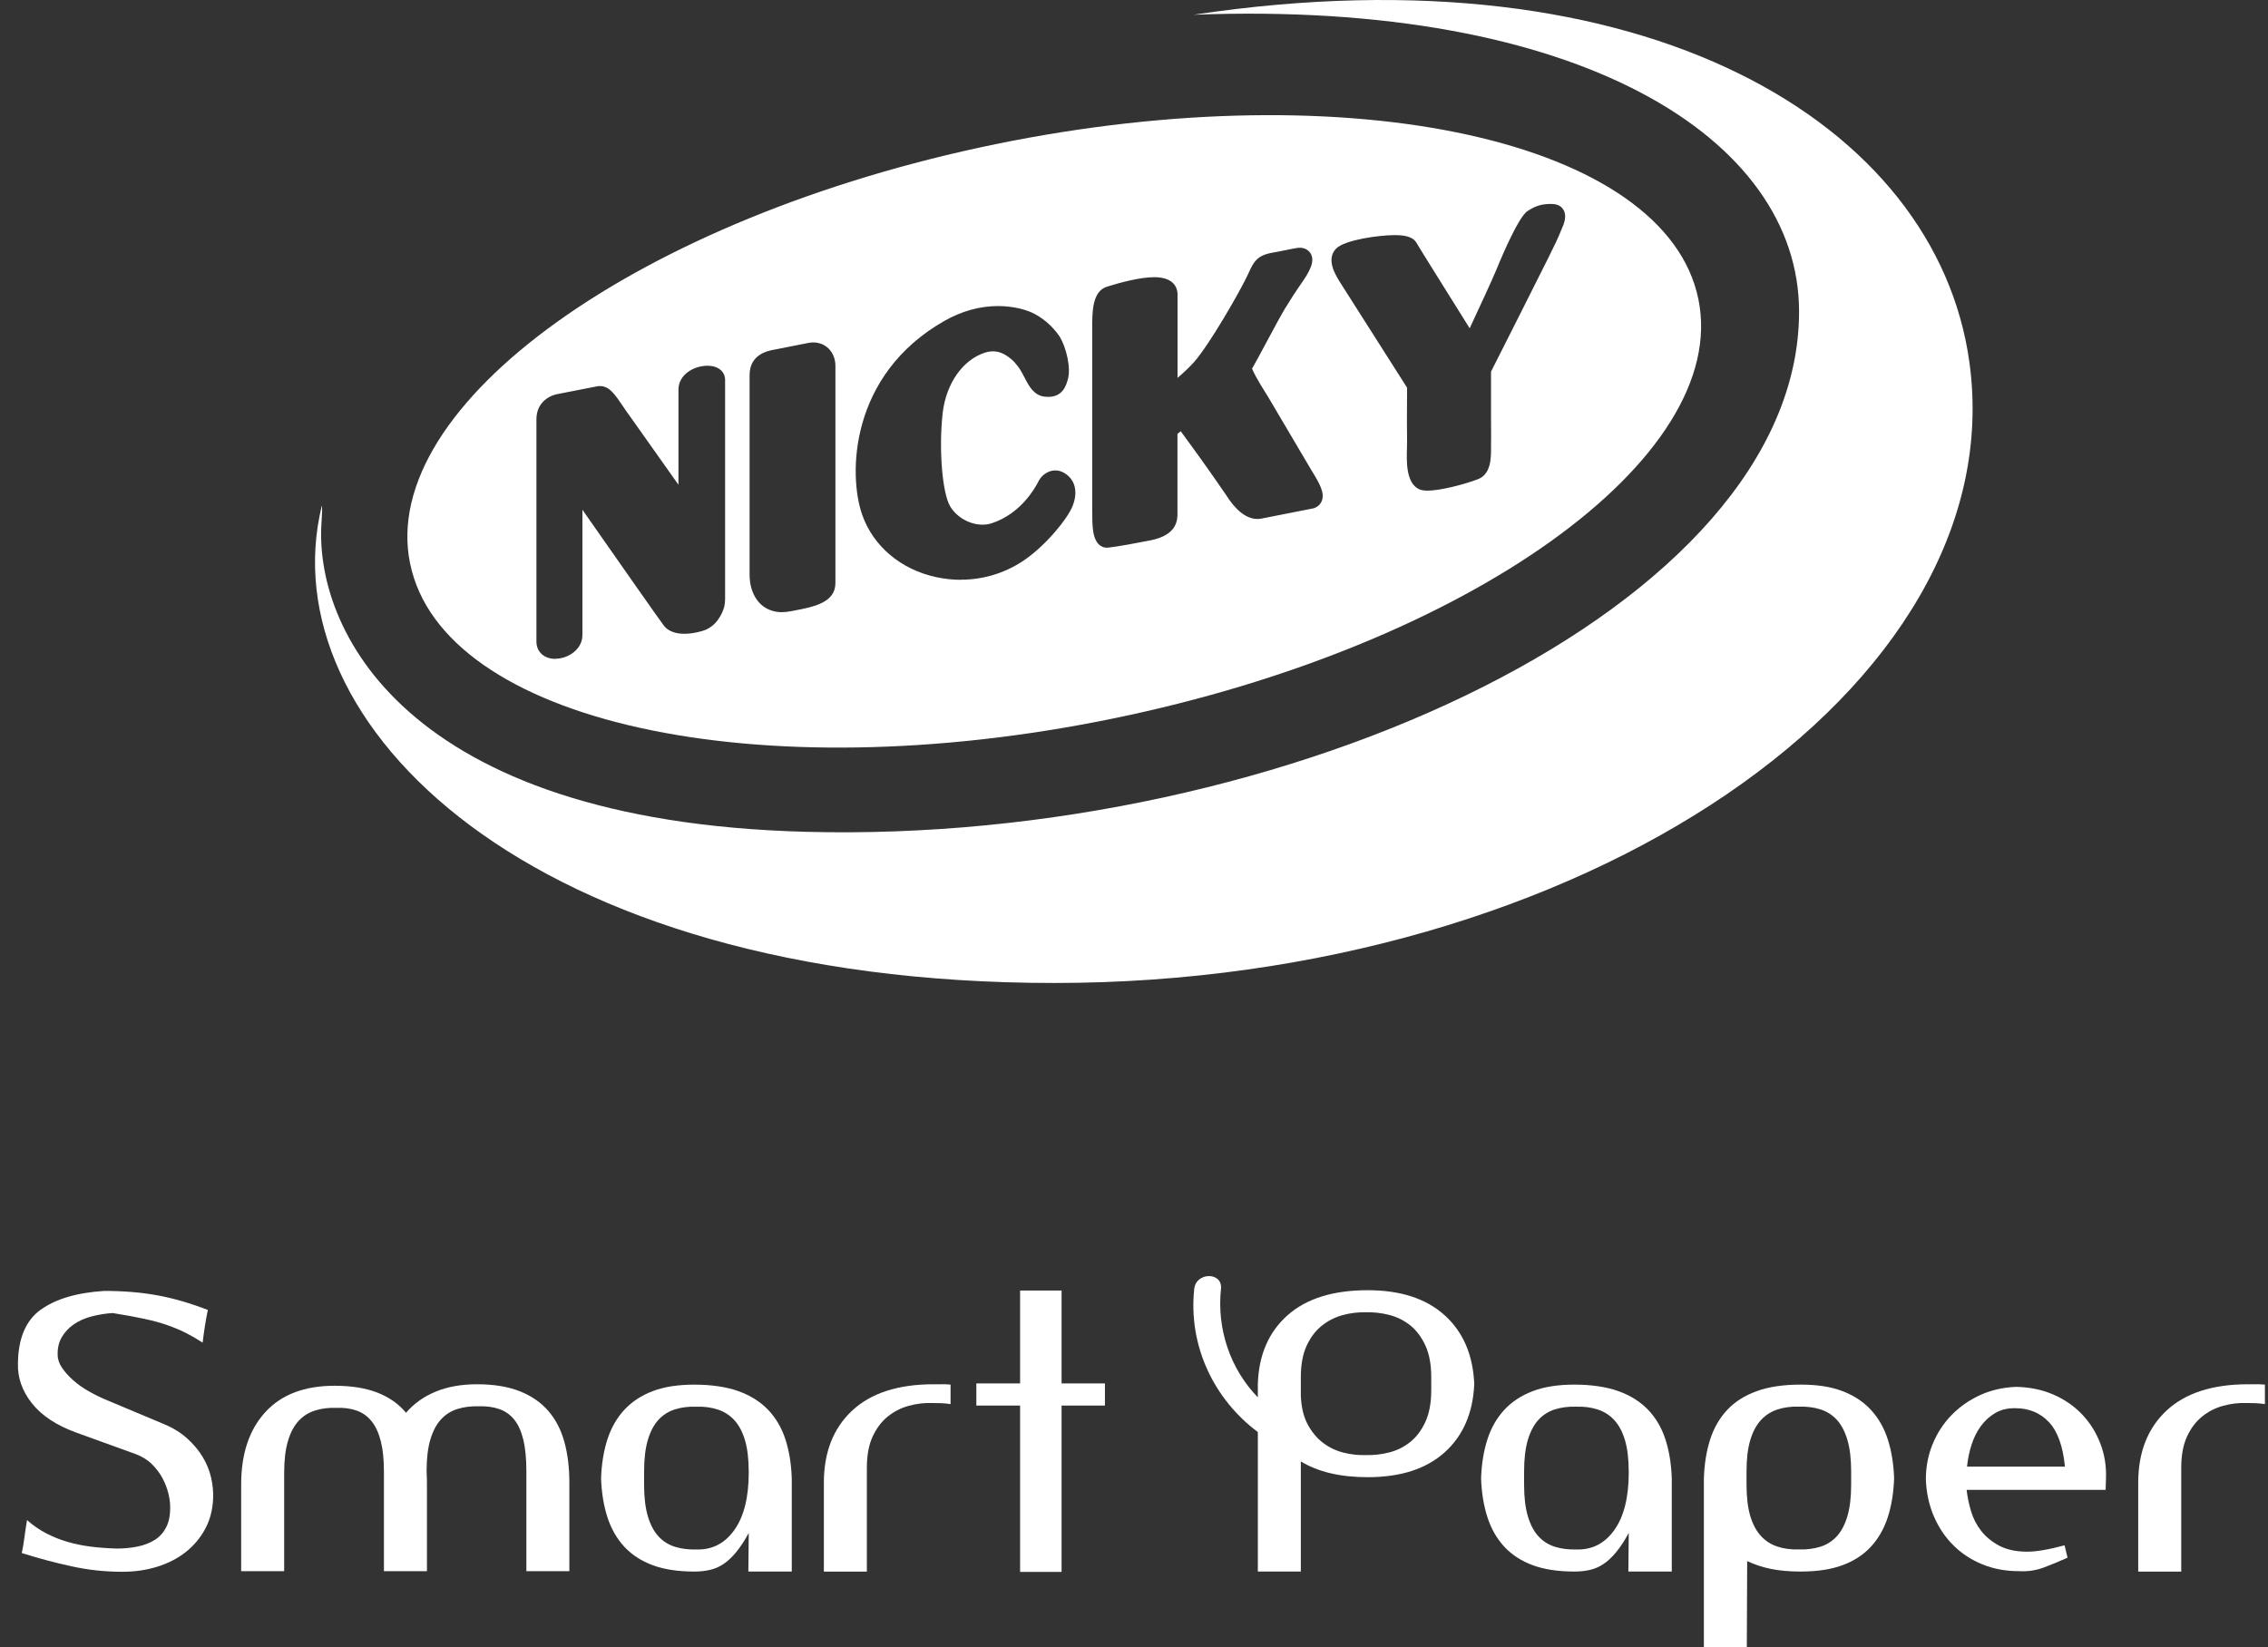 <svg width="117" height="85" viewBox="0 0 117 85" fill="none" xmlns="http://www.w3.org/2000/svg">
<rect x="0" y="0" width="117" height="85" fill="#333333" stroke="none"/>
<g clip-path="url(#clip0_1254_5295)">
<path d="M61.578 0.761C81.403 -2.16251e-05 92.809 7.109 92.809 16.083C92.809 31.273 66.401 43.589 41.556 42.923C20.76 42.369 16.158 32.347 16.592 26.872C16.603 26.694 16.612 26.497 16.616 26.347C16.621 26.154 16.614 26.039 16.592 26.136C13.901 37.291 27.176 50.724 54.389 50.724C81.601 50.724 103.932 35.45 101.593 18.671C99.885 6.403 84.938 -2.759 61.578 0.761Z" fill="white"/>
<path fill-rule="evenodd" clip-rule="evenodd" d="M51.357 7.44C33.005 11.209 19.483 20.898 21.155 29.081L21.157 29.078C22.827 37.266 39.06 40.847 57.414 37.078C75.768 33.312 89.29 23.625 87.615 15.437C85.941 7.257 69.709 3.674 51.357 7.44ZM48.313 29.785C48.729 29.873 49.152 29.919 49.567 29.919L49.57 29.914C50.697 29.914 51.793 29.588 52.737 28.972C53.279 28.616 53.867 28.089 54.393 27.484C54.856 26.952 55.209 26.435 55.337 26.1C55.624 25.366 55.459 24.73 54.895 24.402C54.752 24.318 54.601 24.275 54.445 24.275C54.183 24.275 53.984 24.392 53.885 24.467C53.724 24.578 53.62 24.744 53.559 24.864C53.367 25.242 52.631 26.512 51.174 26.997C51.02 27.049 50.855 27.074 50.683 27.074C50.03 27.074 49.362 26.698 49.023 26.139C48.607 25.457 48.42 23.149 48.632 21.299C48.81 19.788 49.662 18.572 50.805 18.198C51.3 18.042 51.709 18.144 52.172 18.536C52.306 18.653 52.373 18.726 52.513 18.907C52.647 19.084 52.753 19.288 52.855 19.485C53.08 19.922 53.338 20.415 53.903 20.47C53.962 20.474 54.023 20.479 54.079 20.479C54.837 20.479 55.006 19.868 55.088 19.572L55.089 19.568C55.256 18.973 55.005 17.942 54.678 17.39L54.671 17.378C54.106 16.543 53.395 16.192 53.117 16.081C52.952 16.015 52.346 15.793 51.49 15.793C50.543 15.793 49.61 16.053 48.713 16.563C43.82 19.349 43.75 24.51 44.482 26.574C45.056 28.198 46.488 29.398 48.313 29.785ZM40.338 31.59C39.882 31.59 39.484 31.429 39.191 31.124C38.852 30.773 38.666 30.245 38.669 29.638V19.365C38.669 18.28 39.602 18.106 39.956 18.04L39.959 18.04C40.307 17.969 40.91 17.849 41.703 17.695C42.067 17.625 42.412 17.707 42.677 17.924C42.943 18.146 43.097 18.493 43.097 18.875V30.084C43.097 31.105 41.958 31.32 40.953 31.511L40.95 31.511L40.758 31.547C40.616 31.574 40.474 31.588 40.338 31.588V31.59ZM56.392 27.398C56.499 28.116 56.847 28.265 57.12 28.265L57.115 28.261C57.147 28.261 57.179 28.259 57.206 28.254C57.723 28.195 58.622 28.025 59.348 27.883C60.749 27.609 60.744 26.808 60.742 26.466L60.742 26.465V22.39L60.911 22.252L61.119 22.538C61.554 23.134 62.198 24.018 62.447 24.384L63.179 25.437L63.218 25.493C63.466 25.878 64.051 26.78 64.867 26.78C64.942 26.78 65.014 26.773 65.082 26.759L67.72 26.238H67.734C67.951 26.182 68.111 26.041 68.188 25.847C68.346 25.439 68.093 24.979 67.659 24.275L65.407 20.461L65.402 20.456C64.817 19.532 64.643 19.163 64.591 19.02C64.747 18.753 65.025 18.239 65.339 17.65C65.696 16.984 66.1 16.23 66.277 15.942C66.638 15.36 66.808 15.091 67.04 14.756L67.088 14.69C67.58 13.99 67.826 13.51 67.632 13.116C67.585 13.023 67.395 12.724 66.909 12.796C66.803 12.81 66.613 12.849 66.372 12.898L66.324 12.908L66.256 12.921L66.256 12.921C66.051 12.963 65.83 13.008 65.669 13.034C64.865 13.168 64.679 13.496 64.422 14.065L64.381 14.155C64.002 14.98 62.346 17.872 61.564 18.721C61.347 18.959 61.069 19.224 60.746 19.5V15.184C60.746 14.977 60.66 14.303 59.549 14.303C58.823 14.303 57.82 14.57 57.104 14.794C56.336 15.034 56.34 16.121 56.345 16.993V26.309V26.309C56.345 26.685 56.345 27.074 56.392 27.398ZM73.63 25.317C73.432 25.317 73.285 25.287 73.17 25.226C72.528 24.88 72.56 23.806 72.582 23.095C72.587 22.966 72.589 22.868 72.587 22.798C72.578 22.413 72.578 21.448 72.587 20.006L72.39 19.695C71.611 18.472 69.541 15.222 69.277 14.799L69.214 14.699C68.9 14.212 68.376 13.394 68.929 12.826C69.37 12.377 71.143 12.133 71.932 12.133C72.383 12.133 72.871 12.18 73.07 12.527C73.245 12.828 74.564 14.936 75.404 16.28L75.817 16.941C76.211 16.096 77.04 14.307 77.18 13.949L77.183 13.942L77.183 13.942C77.247 13.783 78.278 11.238 78.797 10.894C79.188 10.633 79.527 10.525 79.961 10.525H80.04L80.042 10.525C80.178 10.529 80.486 10.54 80.654 10.826C80.838 11.134 80.7 11.519 80.56 11.825C80.388 12.264 80.162 12.722 79.995 13.057L79.981 13.086C79.963 13.124 79.945 13.16 79.928 13.194C79.911 13.229 79.894 13.262 79.88 13.293C79.669 13.73 77.187 18.647 76.918 19.177V21.648C76.924 22.295 76.924 22.785 76.918 23.022V23.169C76.918 23.622 76.918 24.465 76.249 24.726C75.499 25.013 74.27 25.319 73.64 25.319L73.63 25.317ZM27.673 33.11C27.673 33.633 28.071 33.998 28.64 33.998L28.642 33.993C29.32 33.993 30.045 33.502 30.045 32.77V32.116V31.096V26.304C31.509 28.399 34.105 32.111 34.259 32.301C34.473 32.566 34.839 32.705 35.314 32.705C35.603 32.705 35.931 32.65 36.26 32.55C36.737 32.408 37.105 32.025 37.322 31.443C37.395 31.248 37.406 31.004 37.406 30.877V19.607C37.406 19.168 37.042 18.873 36.5 18.873C35.779 18.873 35 19.342 35 20.103V20.737V21.779V25.015C33.742 23.235 33.197 22.468 32.867 22.002C32.754 21.842 32.666 21.718 32.582 21.6L32.293 21.195L32.185 21.034L32.181 21.029C31.7 20.316 31.433 19.922 30.94 19.922C30.888 19.922 30.836 19.928 30.786 19.938C30.26 20.041 29.548 20.181 29.144 20.26C28.981 20.292 28.869 20.314 28.839 20.32C28.43 20.37 27.673 20.708 27.673 21.632V33.11Z" fill="white"/>
<path d="M2.094 67.592C2.858 67.031 3.956 66.705 5.381 66.614C6.371 66.614 7.281 66.689 8.11 66.841C8.94 66.99 9.809 67.244 10.722 67.597C10.618 68.088 10.53 68.65 10.453 69.282C10.157 69.09 9.868 68.922 9.586 68.779C9.303 68.639 8.987 68.505 8.641 68.383C8.296 68.261 7.896 68.152 7.446 68.055C6.997 67.957 6.45 67.857 5.808 67.755C5.436 67.78 5.076 67.839 4.728 67.93C4.38 68.02 4.075 68.156 3.813 68.335C3.549 68.516 3.341 68.738 3.188 69.001C3.034 69.266 2.962 69.572 2.975 69.918C2.975 70.138 3.05 70.358 3.197 70.575C3.343 70.795 3.538 71.01 3.775 71.223C4.012 71.436 4.292 71.633 4.613 71.812C4.934 71.993 5.268 72.154 5.616 72.294L8.47 73.492C8.933 73.685 9.328 73.932 9.656 74.226C9.983 74.523 10.25 74.842 10.456 75.182C10.661 75.524 10.806 75.877 10.889 76.244C10.973 76.611 11.009 76.969 10.995 77.318C10.971 77.911 10.833 78.439 10.58 78.903C10.329 79.367 9.995 79.764 9.577 80.092C9.159 80.421 8.671 80.672 8.11 80.846C7.55 81.021 6.949 81.107 6.308 81.107C5.42 81.107 4.55 81.014 3.696 80.826C2.84 80.64 1.983 80.412 1.123 80.14C1.175 79.906 1.22 79.644 1.258 79.347C1.297 79.05 1.342 78.747 1.394 78.439C1.715 78.722 2.053 78.955 2.406 79.134C2.758 79.315 3.124 79.46 3.504 79.569C3.883 79.678 4.281 79.759 4.699 79.811C5.117 79.863 5.558 79.895 6.021 79.909C6.407 79.909 6.771 79.873 7.11 79.802C7.451 79.732 7.747 79.614 7.998 79.454C8.248 79.293 8.445 79.068 8.585 78.785C8.725 78.502 8.791 78.14 8.777 77.701C8.777 77.519 8.745 77.302 8.68 77.041C8.614 76.783 8.515 76.527 8.382 76.276C8.246 76.025 8.068 75.784 7.842 75.56C7.616 75.334 7.331 75.157 6.983 75.028L3.935 73.925C2.907 73.551 2.142 73.044 1.64 72.405C1.138 71.767 0.901 71.08 0.926 70.344C0.94 69.067 1.328 68.147 2.092 67.586L2.094 67.592Z" fill="white"/>
<path d="M26.998 74.299C26.894 73.866 26.74 73.522 26.535 73.264C26.329 73.005 26.071 72.822 25.764 72.713C25.455 72.605 25.102 72.555 24.705 72.568C24.307 72.557 23.939 72.6 23.607 72.704C23.272 72.808 22.985 72.987 22.748 73.246C22.511 73.504 22.328 73.853 22.199 74.29C22.07 74.727 22.007 75.268 22.007 75.913C22.007 75.966 22.009 76.043 22.016 76.147C22.023 76.251 22.025 76.468 22.025 76.804V81.075H19.806V75.952C19.806 75.32 19.752 74.792 19.644 74.367C19.535 73.941 19.377 73.599 19.172 73.343C18.966 73.085 18.711 72.901 18.41 72.793C18.108 72.684 17.757 72.634 17.36 72.648C16.962 72.634 16.594 72.679 16.259 72.784C15.925 72.888 15.638 73.067 15.401 73.325C15.164 73.583 14.981 73.932 14.852 74.369C14.723 74.806 14.66 75.347 14.66 75.993V81.077H12.441V76.593C12.441 75.021 12.857 73.78 13.684 72.872C14.513 71.964 15.706 71.508 17.26 71.508C18.135 71.508 18.873 71.628 19.479 71.866C20.082 72.104 20.57 72.448 20.945 72.901C21.356 72.426 21.867 72.061 22.479 71.81C23.089 71.558 23.801 71.431 24.61 71.431C25.471 71.431 26.203 71.551 26.808 71.789C27.413 72.027 27.904 72.367 28.283 72.804C28.663 73.241 28.938 73.773 29.112 74.398C29.286 75.023 29.372 75.73 29.372 76.516V81.077H27.154V75.916C27.154 75.273 27.102 74.734 27 74.301L26.998 74.299Z" fill="white"/>
<path d="M40.843 81.096H38.606V81.037L38.626 79.105C38.407 79.503 38.193 79.834 37.98 80.09C37.768 80.348 37.553 80.552 37.334 80.699C37.115 80.849 36.88 80.951 36.629 81.009C36.378 81.068 36.112 81.096 35.829 81.096C34.98 81.096 34.261 80.987 33.669 80.767C33.078 80.547 32.59 80.23 32.203 79.811C31.817 79.392 31.528 78.887 31.336 78.294C31.144 77.701 31.033 77.03 31.008 76.283C31.033 75.535 31.144 74.865 31.336 74.272C31.528 73.678 31.817 73.173 32.203 72.754C32.59 72.335 33.078 72.013 33.669 71.787C34.261 71.56 34.98 71.45 35.829 71.45C36.679 71.45 37.472 71.563 38.095 71.787C38.719 72.013 39.23 72.335 39.629 72.754C40.027 73.173 40.323 73.678 40.517 74.272C40.709 74.865 40.82 75.535 40.845 76.283V81.096H40.843ZM38.624 75.934C38.624 75.291 38.559 74.752 38.432 74.319C38.303 73.886 38.12 73.542 37.883 73.284C37.646 73.026 37.359 72.842 37.024 72.734C36.69 72.625 36.324 72.575 35.926 72.589C35.529 72.575 35.161 72.62 34.826 72.725C34.492 72.829 34.205 73.008 33.968 73.266C33.73 73.524 33.547 73.873 33.419 74.31C33.29 74.747 33.227 75.288 33.227 75.934V76.611C33.227 77.257 33.29 77.798 33.419 78.235C33.547 78.672 33.73 79.021 33.968 79.279C34.205 79.537 34.492 79.716 34.826 79.82C35.161 79.924 35.526 79.968 35.926 79.956C36.735 79.981 37.388 79.646 37.883 78.951C38.378 78.255 38.626 77.263 38.626 75.975V75.936L38.624 75.934Z" fill="white"/>
<path d="M48.594 71.429C48.748 71.429 48.897 71.436 49.037 71.449V72.455C48.883 72.43 48.72 72.414 48.556 72.407C48.388 72.401 48.228 72.398 48.074 72.398C47.677 72.385 47.277 72.434 46.879 72.543C46.481 72.652 46.12 72.835 45.799 73.094C45.478 73.352 45.219 73.696 45.017 74.129C44.819 74.561 44.719 75.098 44.719 75.743V81.098H42.501V76.516C42.501 74.944 42.986 73.703 43.956 72.795C44.927 71.886 46.33 71.431 48.169 71.431H48.594V71.429Z" fill="white"/>
<path d="M57.001 72.53H54.764V81.114H52.624V72.53H50.367V71.388H52.624V66.594H54.764V71.388H57.001V72.53Z" fill="white"/>
<path d="M86.24 81.095H84.003V81.036L84.023 79.104C83.804 79.503 83.59 79.834 83.377 80.09C83.165 80.348 82.95 80.552 82.731 80.699C82.512 80.848 82.277 80.95 82.026 81.009C81.775 81.068 81.509 81.095 81.227 81.095C80.377 81.095 79.659 80.987 79.067 80.767C78.475 80.547 77.987 80.23 77.6 79.811C77.214 79.392 76.925 78.887 76.733 78.294C76.541 77.7 76.43 77.03 76.405 76.282C76.43 75.535 76.541 74.865 76.733 74.271C76.925 73.678 77.214 73.173 77.6 72.754C77.987 72.335 78.475 72.013 79.067 71.787C79.659 71.56 80.377 71.449 81.227 71.449C82.076 71.449 82.869 71.562 83.493 71.787C84.116 72.011 84.627 72.335 85.027 72.754C85.424 73.173 85.72 73.678 85.914 74.271C86.106 74.865 86.217 75.535 86.242 76.282V81.095H86.24ZM84.021 75.934C84.021 75.29 83.956 74.751 83.829 74.319C83.7 73.886 83.517 73.542 83.28 73.284C83.043 73.026 82.756 72.842 82.422 72.733C82.087 72.625 81.721 72.575 81.324 72.588C80.926 72.575 80.558 72.62 80.223 72.724C79.889 72.829 79.602 73.007 79.365 73.266C79.128 73.524 78.945 73.873 78.816 74.31C78.687 74.747 78.624 75.288 78.624 75.934V76.611C78.624 77.256 78.687 77.798 78.816 78.235C78.945 78.672 79.128 79.021 79.365 79.279C79.602 79.537 79.889 79.716 80.223 79.82C80.558 79.924 80.924 79.967 81.324 79.956C82.132 79.981 82.785 79.646 83.28 78.95C83.775 78.255 84.023 77.263 84.023 75.974V75.936L84.021 75.934Z" fill="white"/>
<path d="M90.117 85H87.898V76.282C87.923 75.535 88.034 74.865 88.225 74.271C88.418 73.678 88.711 73.173 89.102 72.754C89.493 72.335 90.001 72.013 90.625 71.787C91.248 71.56 92.003 71.449 92.891 71.449C93.779 71.449 94.459 71.562 95.051 71.787C95.643 72.013 96.131 72.335 96.517 72.754C96.903 73.173 97.192 73.678 97.385 74.271C97.577 74.865 97.687 75.535 97.712 76.282C97.687 77.03 97.577 77.7 97.385 78.294C97.192 78.887 96.903 79.392 96.517 79.811C96.131 80.23 95.643 80.549 95.051 80.767C94.459 80.987 93.74 81.095 92.891 81.095C92.312 81.095 91.802 81.05 91.357 80.959C90.914 80.869 90.505 80.733 90.132 80.554L90.114 85H90.117ZM90.29 78.223C90.419 78.656 90.602 79 90.84 79.258C91.077 79.517 91.364 79.7 91.698 79.809C92.032 79.918 92.398 79.967 92.798 79.954C93.196 79.967 93.562 79.922 93.896 79.818C94.231 79.716 94.515 79.535 94.755 79.277C94.992 79.018 95.175 78.67 95.304 78.233C95.433 77.795 95.496 77.254 95.496 76.609V75.931C95.496 75.288 95.433 74.745 95.304 74.308C95.175 73.87 94.992 73.522 94.755 73.263C94.517 73.005 94.231 72.826 93.896 72.722C93.562 72.618 93.196 72.575 92.798 72.586C92.401 72.573 92.032 72.622 91.698 72.731C91.364 72.84 91.077 73.023 90.84 73.281C90.602 73.54 90.419 73.884 90.29 74.317C90.162 74.749 90.099 75.286 90.099 75.931V76.609C90.099 77.254 90.162 77.791 90.29 78.223Z" fill="white"/>
<path d="M101.453 76.881C101.492 77.229 101.566 77.59 101.675 77.963C101.783 78.337 101.957 78.679 102.197 78.987C102.434 79.297 102.746 79.555 103.132 79.759C103.518 79.965 104 80.07 104.578 80.07C105.052 80.07 105.696 79.961 106.505 79.741L106.659 80.38C106.261 80.561 105.854 80.728 105.443 80.883C105.032 81.037 104.601 81.102 104.151 81.075C103.469 81.075 102.843 80.96 102.271 80.726C101.7 80.495 101.2 80.169 100.778 79.75C100.353 79.331 100.017 78.833 99.766 78.253C99.515 77.673 99.377 77.035 99.35 76.339C99.35 75.696 99.465 75.089 99.698 74.523C99.928 73.957 100.254 73.456 100.672 73.026C101.09 72.595 101.582 72.249 102.147 71.991C102.712 71.733 103.329 71.592 103.997 71.565C104.705 71.579 105.346 71.71 105.925 71.961C106.503 72.213 106.998 72.555 107.409 72.985C107.82 73.418 108.134 73.92 108.353 74.493C108.572 75.066 108.667 75.669 108.642 76.301C108.642 76.364 108.64 76.459 108.633 76.582C108.627 76.704 108.624 76.804 108.624 76.881H101.451H101.453ZM102.908 72.928C102.619 73.103 102.375 73.327 102.176 73.606C101.978 73.882 101.819 74.201 101.704 74.561C101.589 74.921 101.512 75.295 101.474 75.682H106.525C106.422 74.627 106.146 73.859 105.696 73.381C105.247 72.906 104.668 72.666 103.961 72.666H103.923C103.536 72.666 103.2 72.752 102.911 72.926L102.908 72.928Z" fill="white"/>
<path d="M116.398 71.429C116.552 71.429 116.701 71.436 116.841 71.449V72.455C116.688 72.43 116.525 72.414 116.36 72.407C116.193 72.401 116.032 72.398 115.879 72.398C115.481 72.385 115.081 72.434 114.684 72.543C114.286 72.652 113.924 72.835 113.604 73.094C113.283 73.352 113.023 73.696 112.822 74.129C112.623 74.561 112.524 75.098 112.524 75.743V81.098H110.305V76.516C110.305 74.944 110.791 73.703 111.76 72.795C112.732 71.886 114.135 71.431 115.974 71.431H116.398V71.429Z" fill="white"/>
<path d="M74.528 67.873C73.577 67.01 72.253 66.578 70.556 66.578C68.769 66.578 67.391 67.01 66.419 67.873C65.448 68.736 64.937 69.916 64.888 71.411V72.106C63.482 70.659 62.764 68.605 62.987 66.51C63.082 65.624 61.7 65.631 61.607 66.51C61.295 69.445 62.621 72.206 64.888 73.895V81.095H67.106V75.413C67.994 75.954 69.144 76.226 70.558 76.226C72.255 76.226 73.579 75.798 74.53 74.94C75.481 74.083 75.99 72.906 76.053 71.411C75.987 69.916 75.481 68.736 74.53 67.873H74.528ZM73.834 71.739C73.834 72.382 73.735 72.926 73.536 73.363C73.337 73.8 73.075 74.149 72.754 74.407C72.433 74.665 72.07 74.847 71.665 74.949C71.261 75.053 70.859 75.096 70.461 75.085C70.075 75.098 69.691 75.055 69.304 74.958C68.918 74.86 68.568 74.693 68.254 74.455C67.938 74.217 67.675 73.9 67.463 73.508C67.251 73.114 67.131 72.623 67.106 72.029V71.062C67.106 70.419 67.206 69.88 67.404 69.447C67.603 69.015 67.863 68.67 68.186 68.412C68.507 68.154 68.866 67.971 69.266 67.862C69.664 67.753 70.064 67.706 70.461 67.717C70.859 67.706 71.261 67.749 71.665 67.853C72.07 67.957 72.433 68.136 72.754 68.394C73.075 68.652 73.335 69.001 73.536 69.438C73.735 69.875 73.834 70.417 73.834 71.062V71.739Z" fill="white"/>
</g>
<defs>
<clipPath id="clip0_1254_5295">
<rect width="115.915" height="85" fill="white" transform="translate(0.926)"/>
</clipPath>
</defs>
</svg>
